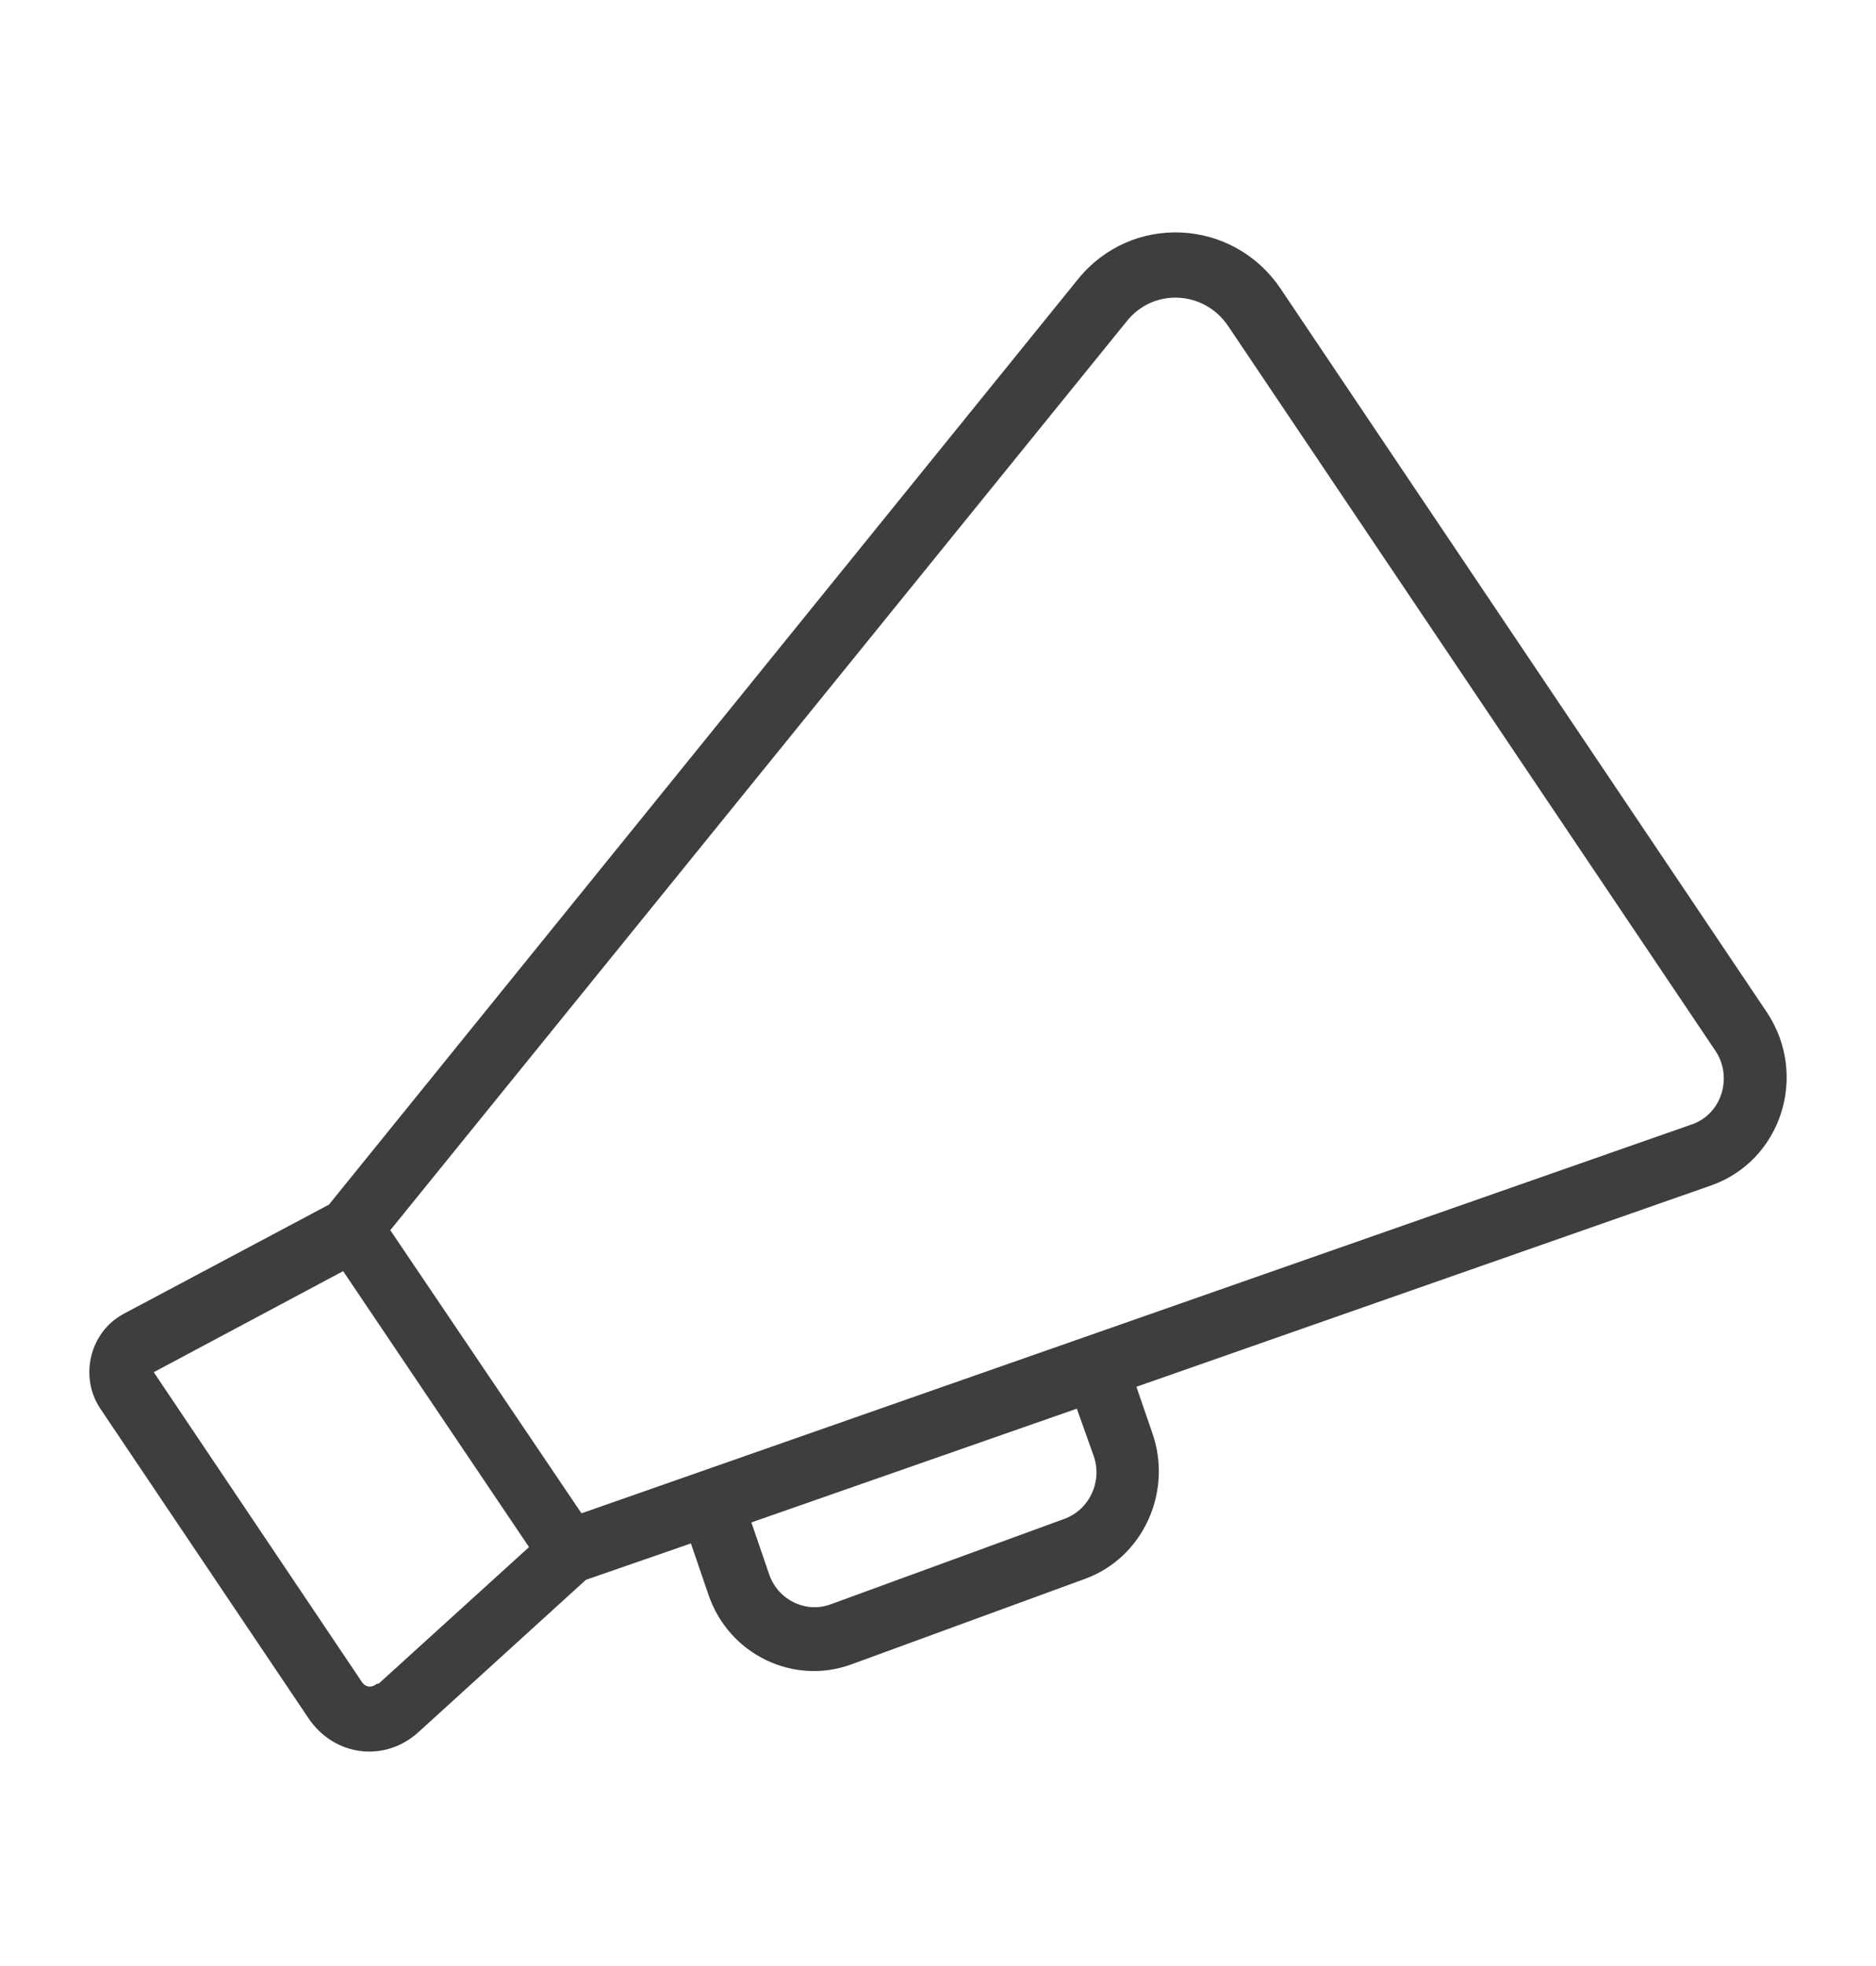 <svg xmlns="http://www.w3.org/2000/svg" fill="none" viewBox="0 0 21 22" height="22" width="21">
<path fill="#3E3E3E" d="M12.064 3.128L3.682 13.48L1.382 14.703C1.004 14.907 0.885 15.406 1.123 15.763L3.453 19.227C3.742 19.655 4.309 19.727 4.687 19.38L6.559 17.678L7.734 17.271L7.933 17.852C8.162 18.514 8.879 18.86 9.526 18.626L12.144 17.668C12.791 17.434 13.13 16.7 12.9 16.038L12.721 15.518L19.152 13.266C19.939 12.991 20.247 12.033 19.78 11.33L14.334 3.229C13.796 2.435 12.662 2.384 12.064 3.128ZM4.22 18.84C4.16 18.891 4.09 18.881 4.05 18.82L1.721 15.355L3.841 14.224L5.922 17.312L4.239 18.84H4.22ZM12.243 16.293C12.343 16.578 12.194 16.894 11.915 16.996L9.297 17.953C9.018 18.055 8.709 17.903 8.61 17.617L8.411 17.036L12.054 15.763L12.243 16.293ZM19.202 11.758C19.401 12.054 19.272 12.472 18.933 12.584L6.509 16.934L4.369 13.766L12.612 3.596C12.911 3.219 13.478 3.25 13.747 3.647L19.202 11.758Z"></path>
</svg>
